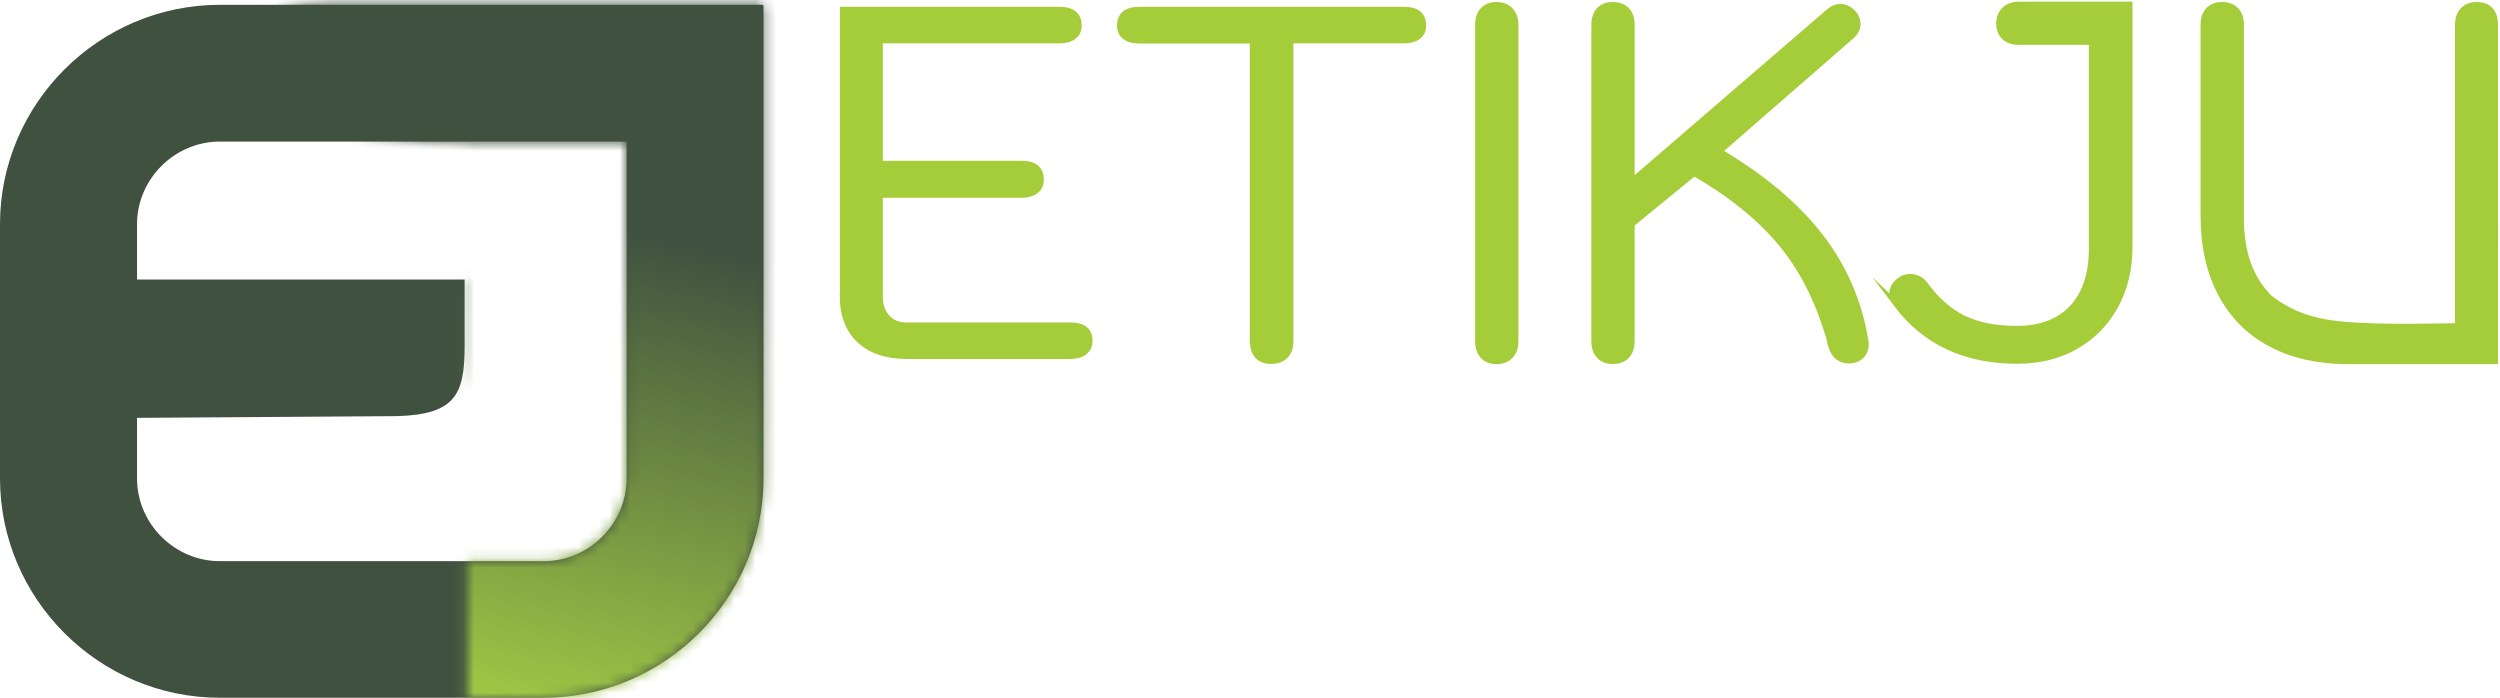 <svg width="240" height="67" viewBox="0 0 240 67" fill="none" xmlns="http://www.w3.org/2000/svg">
<g clip-path="url(#clip0_8059_1736)">
<path fill-rule="evenodd" clip-rule="evenodd" d="M80.915 28.387V0.94H101.705C102.944 0.94 103.556 1.452 103.556 2.458C103.556 2.903 103.391 3.249 103.077 3.497C102.763 3.744 102.3 3.876 101.705 3.876H86.996H84.468V15.719H98.069C99.309 15.719 99.92 16.23 99.92 17.237C99.92 17.715 99.755 18.078 99.424 18.325C99.094 18.573 98.631 18.705 98.069 18.705H84.468V28.486C84.468 29.31 84.699 29.97 85.162 30.482C85.625 30.993 86.236 31.24 86.996 31.24H102.746C103.986 31.24 104.597 31.735 104.597 32.708C104.597 33.187 104.432 33.55 104.101 33.797C103.771 34.044 103.325 34.176 102.746 34.176H87.046C85.112 34.176 83.608 33.665 82.518 32.659C81.443 31.653 80.898 30.218 80.898 28.387H80.915Z" fill="#A5CD39"/>
<path d="M80.915 28.387V0.94H101.705C102.944 0.94 103.556 1.452 103.556 2.458C103.556 2.903 103.391 3.249 103.077 3.497C102.763 3.744 102.3 3.876 101.705 3.876H86.996H84.468V15.719H98.069C99.309 15.719 99.92 16.23 99.92 17.237C99.92 17.715 99.755 18.078 99.424 18.325C99.094 18.573 98.631 18.705 98.069 18.705H84.468V28.486C84.468 29.31 84.699 29.97 85.162 30.482C85.625 30.993 86.236 31.24 86.996 31.24H102.746C103.986 31.24 104.597 31.735 104.597 32.708C104.597 33.187 104.432 33.55 104.101 33.797C103.771 34.044 103.325 34.176 102.746 34.176H87.046C85.112 34.176 83.608 33.665 82.518 32.659C81.443 31.653 80.898 30.218 80.898 28.387H80.915Z" stroke="#A5CD39" stroke-width="0.57" stroke-miterlimit="22.93"/>
<path fill-rule="evenodd" clip-rule="evenodd" d="M120.264 32.758V3.893H109.373C108.795 3.893 108.349 3.777 108.018 3.53C107.688 3.299 107.522 2.936 107.522 2.458C107.522 1.452 108.134 0.94 109.373 0.94H134.775C136.014 0.94 136.626 1.452 136.626 2.458C136.626 2.903 136.461 3.249 136.147 3.497C135.833 3.744 135.37 3.876 134.775 3.876H123.884V32.758C123.884 33.352 123.718 33.83 123.388 34.16C123.057 34.49 122.595 34.655 122.033 34.655C121.471 34.655 121.025 34.49 120.727 34.16C120.43 33.83 120.281 33.368 120.281 32.758H120.264Z" fill="#A5CD39"/>
<path d="M120.264 32.758V3.893H109.373C108.795 3.893 108.349 3.777 108.018 3.53C107.688 3.299 107.522 2.936 107.522 2.458C107.522 1.452 108.134 0.94 109.373 0.94H134.775C136.014 0.94 136.626 1.452 136.626 2.458C136.626 2.903 136.461 3.249 136.147 3.497C135.833 3.744 135.37 3.876 134.775 3.876H123.884V32.758C123.884 33.352 123.718 33.83 123.388 34.16C123.057 34.49 122.595 34.655 122.033 34.655C121.471 34.655 121.025 34.49 120.727 34.16C120.43 33.83 120.281 33.368 120.281 32.758H120.264Z" stroke="#A5CD39" stroke-width="0.57" stroke-miterlimit="22.93"/>
<path fill-rule="evenodd" clip-rule="evenodd" d="M141.898 32.758V2.375C141.898 1.781 142.063 1.303 142.377 0.973C142.691 0.643 143.121 0.478 143.666 0.478C144.245 0.478 144.674 0.66 145.005 1.006C145.319 1.353 145.484 1.814 145.484 2.375V32.774C145.484 33.352 145.319 33.797 145.005 34.143C144.691 34.49 144.245 34.671 143.666 34.671C143.121 34.671 142.691 34.506 142.377 34.176C142.063 33.846 141.898 33.385 141.898 32.774V32.758Z" fill="#A5CD39"/>
<path d="M141.898 32.758V2.375C141.898 1.781 142.063 1.303 142.377 0.973C142.691 0.643 143.121 0.478 143.666 0.478C144.245 0.478 144.674 0.66 145.005 1.006C145.319 1.353 145.484 1.814 145.484 2.375V32.774C145.484 33.352 145.319 33.797 145.005 34.143C144.691 34.49 144.245 34.671 143.666 34.671C143.121 34.671 142.691 34.506 142.377 34.176C142.063 33.846 141.898 33.385 141.898 32.774V32.758Z" stroke="#A5CD39" stroke-width="0.57" stroke-miterlimit="22.93"/>
<path fill-rule="evenodd" clip-rule="evenodd" d="M175.81 33.187C174.802 29.393 173.265 26.193 171.2 23.62C169.134 21.047 166.275 18.705 162.639 16.61L156.64 21.509V32.758C156.64 33.352 156.474 33.83 156.16 34.16C155.846 34.49 155.4 34.655 154.822 34.655C154.276 34.655 153.847 34.49 153.533 34.16C153.219 33.83 153.053 33.368 153.053 32.758V2.375C153.053 1.781 153.219 1.303 153.533 0.973C153.847 0.643 154.276 0.478 154.822 0.478C155.4 0.478 155.83 0.643 156.16 0.973C156.474 1.303 156.64 1.765 156.64 2.375V17.434L175.612 1.089C175.959 0.808 176.306 0.66 176.653 0.66C177.1 0.66 177.496 0.841 177.843 1.188C178.157 1.501 178.323 1.88 178.323 2.326C178.323 2.738 178.124 3.117 177.744 3.464L165.035 14.531C169.167 16.973 172.373 19.661 174.67 22.597C176.967 25.533 178.438 28.882 179.066 32.609L179.116 32.989C179.116 33.5 178.967 33.896 178.67 34.176C178.372 34.457 177.975 34.605 177.496 34.605C176.637 34.605 176.075 34.127 175.777 33.187H175.81Z" fill="#A5CD39"/>
<path d="M175.81 33.187C174.802 29.393 173.265 26.193 171.2 23.62C169.134 21.047 166.275 18.705 162.639 16.61L156.64 21.509V32.758C156.64 33.352 156.474 33.83 156.16 34.16C155.846 34.49 155.4 34.655 154.822 34.655C154.276 34.655 153.847 34.49 153.533 34.16C153.219 33.83 153.053 33.368 153.053 32.758V2.375C153.053 1.781 153.219 1.303 153.533 0.973C153.847 0.643 154.276 0.478 154.822 0.478C155.4 0.478 155.83 0.643 156.16 0.973C156.474 1.303 156.64 1.765 156.64 2.375V17.434L175.612 1.089C175.959 0.808 176.306 0.66 176.653 0.66C177.1 0.66 177.496 0.841 177.843 1.188C178.157 1.501 178.323 1.88 178.323 2.326C178.323 2.738 178.124 3.117 177.744 3.464L165.035 14.531C169.167 16.973 172.373 19.661 174.67 22.597C176.967 25.533 178.438 28.882 179.066 32.609L179.116 32.989C179.116 33.5 178.967 33.896 178.67 34.176C178.372 34.457 177.975 34.605 177.496 34.605C176.637 34.605 176.075 34.127 175.777 33.187H175.81Z" stroke="#A5CD39" stroke-width="0.57" stroke-miterlimit="22.93"/>
<path fill-rule="evenodd" clip-rule="evenodd" d="M182.091 29.244C181.81 28.898 181.661 28.552 181.661 28.205C181.661 27.727 181.876 27.315 182.322 26.968C182.603 26.721 182.95 26.589 183.363 26.589C183.958 26.589 184.454 26.836 184.834 27.348C185.908 28.832 187.148 29.904 188.519 30.581C189.891 31.24 191.61 31.57 193.626 31.57C195.907 31.57 197.675 30.894 198.931 29.558C200.187 28.205 200.815 26.325 200.815 23.884V4.025H193.825C193.23 4.025 192.75 3.86 192.42 3.546C192.089 3.233 191.924 2.804 191.924 2.26C191.924 1.682 192.106 1.254 192.453 0.924C192.8 0.61 193.263 0.445 193.825 0.445H204.435V23.669C204.435 25.83 203.972 27.727 203.063 29.393C202.137 31.059 200.865 32.345 199.229 33.269C197.593 34.193 195.725 34.638 193.643 34.638C188.668 34.638 184.801 32.84 182.074 29.228L182.091 29.244Z" fill="#A5CD39"/>
<path d="M182.091 29.244C181.81 28.898 181.661 28.552 181.661 28.205C181.661 27.727 181.876 27.315 182.322 26.968C182.603 26.721 182.95 26.589 183.363 26.589C183.958 26.589 184.454 26.836 184.834 27.348C185.908 28.832 187.148 29.904 188.519 30.581C189.891 31.24 191.61 31.57 193.626 31.57C195.907 31.57 197.675 30.894 198.931 29.558C200.187 28.205 200.815 26.325 200.815 23.884V4.025H193.825C193.23 4.025 192.75 3.86 192.42 3.546C192.089 3.233 191.924 2.804 191.924 2.26C191.924 1.682 192.106 1.254 192.453 0.924C192.8 0.61 193.263 0.445 193.825 0.445H204.435V23.669C204.435 25.83 203.972 27.727 203.063 29.393C202.137 31.059 200.865 32.345 199.229 33.269C197.593 34.193 195.725 34.638 193.643 34.638C188.668 34.638 184.801 32.84 182.074 29.228L182.091 29.244Z" stroke="#A5CD39" stroke-width="0.57" stroke-miterlimit="22.93"/>
<path fill-rule="evenodd" clip-rule="evenodd" d="M211.541 20.75V2.375C211.541 1.781 211.706 1.303 212.02 0.973C212.334 0.643 212.764 0.478 213.309 0.478C213.888 0.478 214.318 0.643 214.648 0.973C214.962 1.303 215.127 1.765 215.127 2.375V20.898C215.127 24.313 216.036 26.704 217.838 28.568C219.953 30.234 222.201 30.927 225.076 31.174C228.646 31.471 232.96 31.356 235.967 31.306V20.882V2.375C235.967 1.781 236.133 1.303 236.463 0.973C236.794 0.643 237.24 0.478 237.769 0.478C238.347 0.478 238.777 0.643 239.075 0.973C239.372 1.303 239.521 1.765 239.521 2.375V20.75C239.521 21.904 239.537 23.059 239.521 24.181V34.671H225.341C222.515 34.671 220.069 34.11 217.986 33.005C215.904 31.9 214.318 30.3 213.21 28.205C212.103 26.11 211.541 23.636 211.541 20.75Z" fill="#A5CD39"/>
<path d="M211.541 20.75V2.375C211.541 1.781 211.706 1.303 212.02 0.973C212.334 0.643 212.764 0.478 213.309 0.478C213.888 0.478 214.318 0.643 214.648 0.973C214.962 1.303 215.127 1.765 215.127 2.375V20.898C215.127 24.313 216.036 26.704 217.838 28.568C219.953 30.234 222.201 30.927 225.076 31.174C228.646 31.471 232.96 31.356 235.967 31.306V20.882V2.375C235.967 1.781 236.133 1.303 236.463 0.973C236.794 0.643 237.24 0.478 237.769 0.478C238.347 0.478 238.777 0.643 239.075 0.973C239.372 1.303 239.521 1.765 239.521 2.375V20.75C239.521 21.904 239.537 23.059 239.521 24.181V34.671H225.341C222.515 34.671 220.069 34.11 217.986 33.005C215.904 31.9 214.318 30.3 213.21 28.205C212.103 26.11 211.541 23.636 211.541 20.75Z" stroke="#A5CD39" stroke-width="0.57" stroke-miterlimit="22.93"/>
<path fill-rule="evenodd" clip-rule="evenodd" d="M44.605 26.836H13.155V21.525C13.155 17.187 16.758 13.591 21.105 13.591H60.157V45.937C60.157 50.275 56.554 53.87 52.208 53.87H21.105C16.758 53.87 13.155 50.275 13.155 45.937V40.114L38.111 39.949C43.68 39.784 44.605 37.92 44.605 33.22V26.853V26.836ZM52.191 0.462H21.105C9.503 0.462 0 9.946 0 21.525V45.92C0 57.499 9.503 66.984 21.105 66.984H52.191C63.793 66.984 73.296 57.499 73.296 45.92V0.577C73.296 0.577 73.246 0.462 73.18 0.462H52.191Z" fill="#405140"/>
<mask id="mask0_8059_1736" style="mask-type:luminance" maskUnits="userSpaceOnUse" x="0" y="0" width="74" height="67">
<path d="M44.605 26.836H13.155V21.525C13.155 17.187 16.758 13.591 21.105 13.591H60.157V45.937C60.157 50.275 56.554 53.87 52.208 53.87H21.105C16.758 53.87 13.155 50.275 13.155 45.937V40.114L38.111 39.949C43.68 39.784 44.605 37.92 44.605 33.22V26.853V26.836ZM52.191 0.462H21.105C9.503 0.462 0 9.946 0 21.525V45.92C0 57.499 9.503 66.984 21.105 66.984H52.191C63.793 66.984 73.296 57.499 73.296 45.92V0.577C73.296 0.577 73.246 0.462 73.18 0.462H52.191Z" fill="white"/>
</mask>
<g mask="url(#mask0_8059_1736)">
<mask id="mask1_8059_1736" style="mask-type:luminance" maskUnits="userSpaceOnUse" x="5" y="-7" width="76" height="87">
<path d="M45.828 -6.235L80.716 -6.251V79.09H44.853V14.614L5.14 8.94L45.828 -6.235Z" fill="white"/>
</mask>
<g mask="url(#mask1_8059_1736)">
<path d="M80.716 -6.251H5.14V79.09H80.716V-6.251Z" fill="url(#paint0_linear_8059_1736)"/>
</g>
</g>
</g>
<defs>
<linearGradient id="paint0_linear_8059_1736" x1="46.787" y1="19.051" x2="35.986" y2="67.768" gradientUnits="userSpaceOnUse">
<stop stop-color="#405140"/>
<stop offset="1" stop-color="#A7CE45"/>
</linearGradient>
<clipPath id="clip0_8059_1736">
<rect width="240" height="67" fill="white"/>
</clipPath>
</defs>
</svg>

